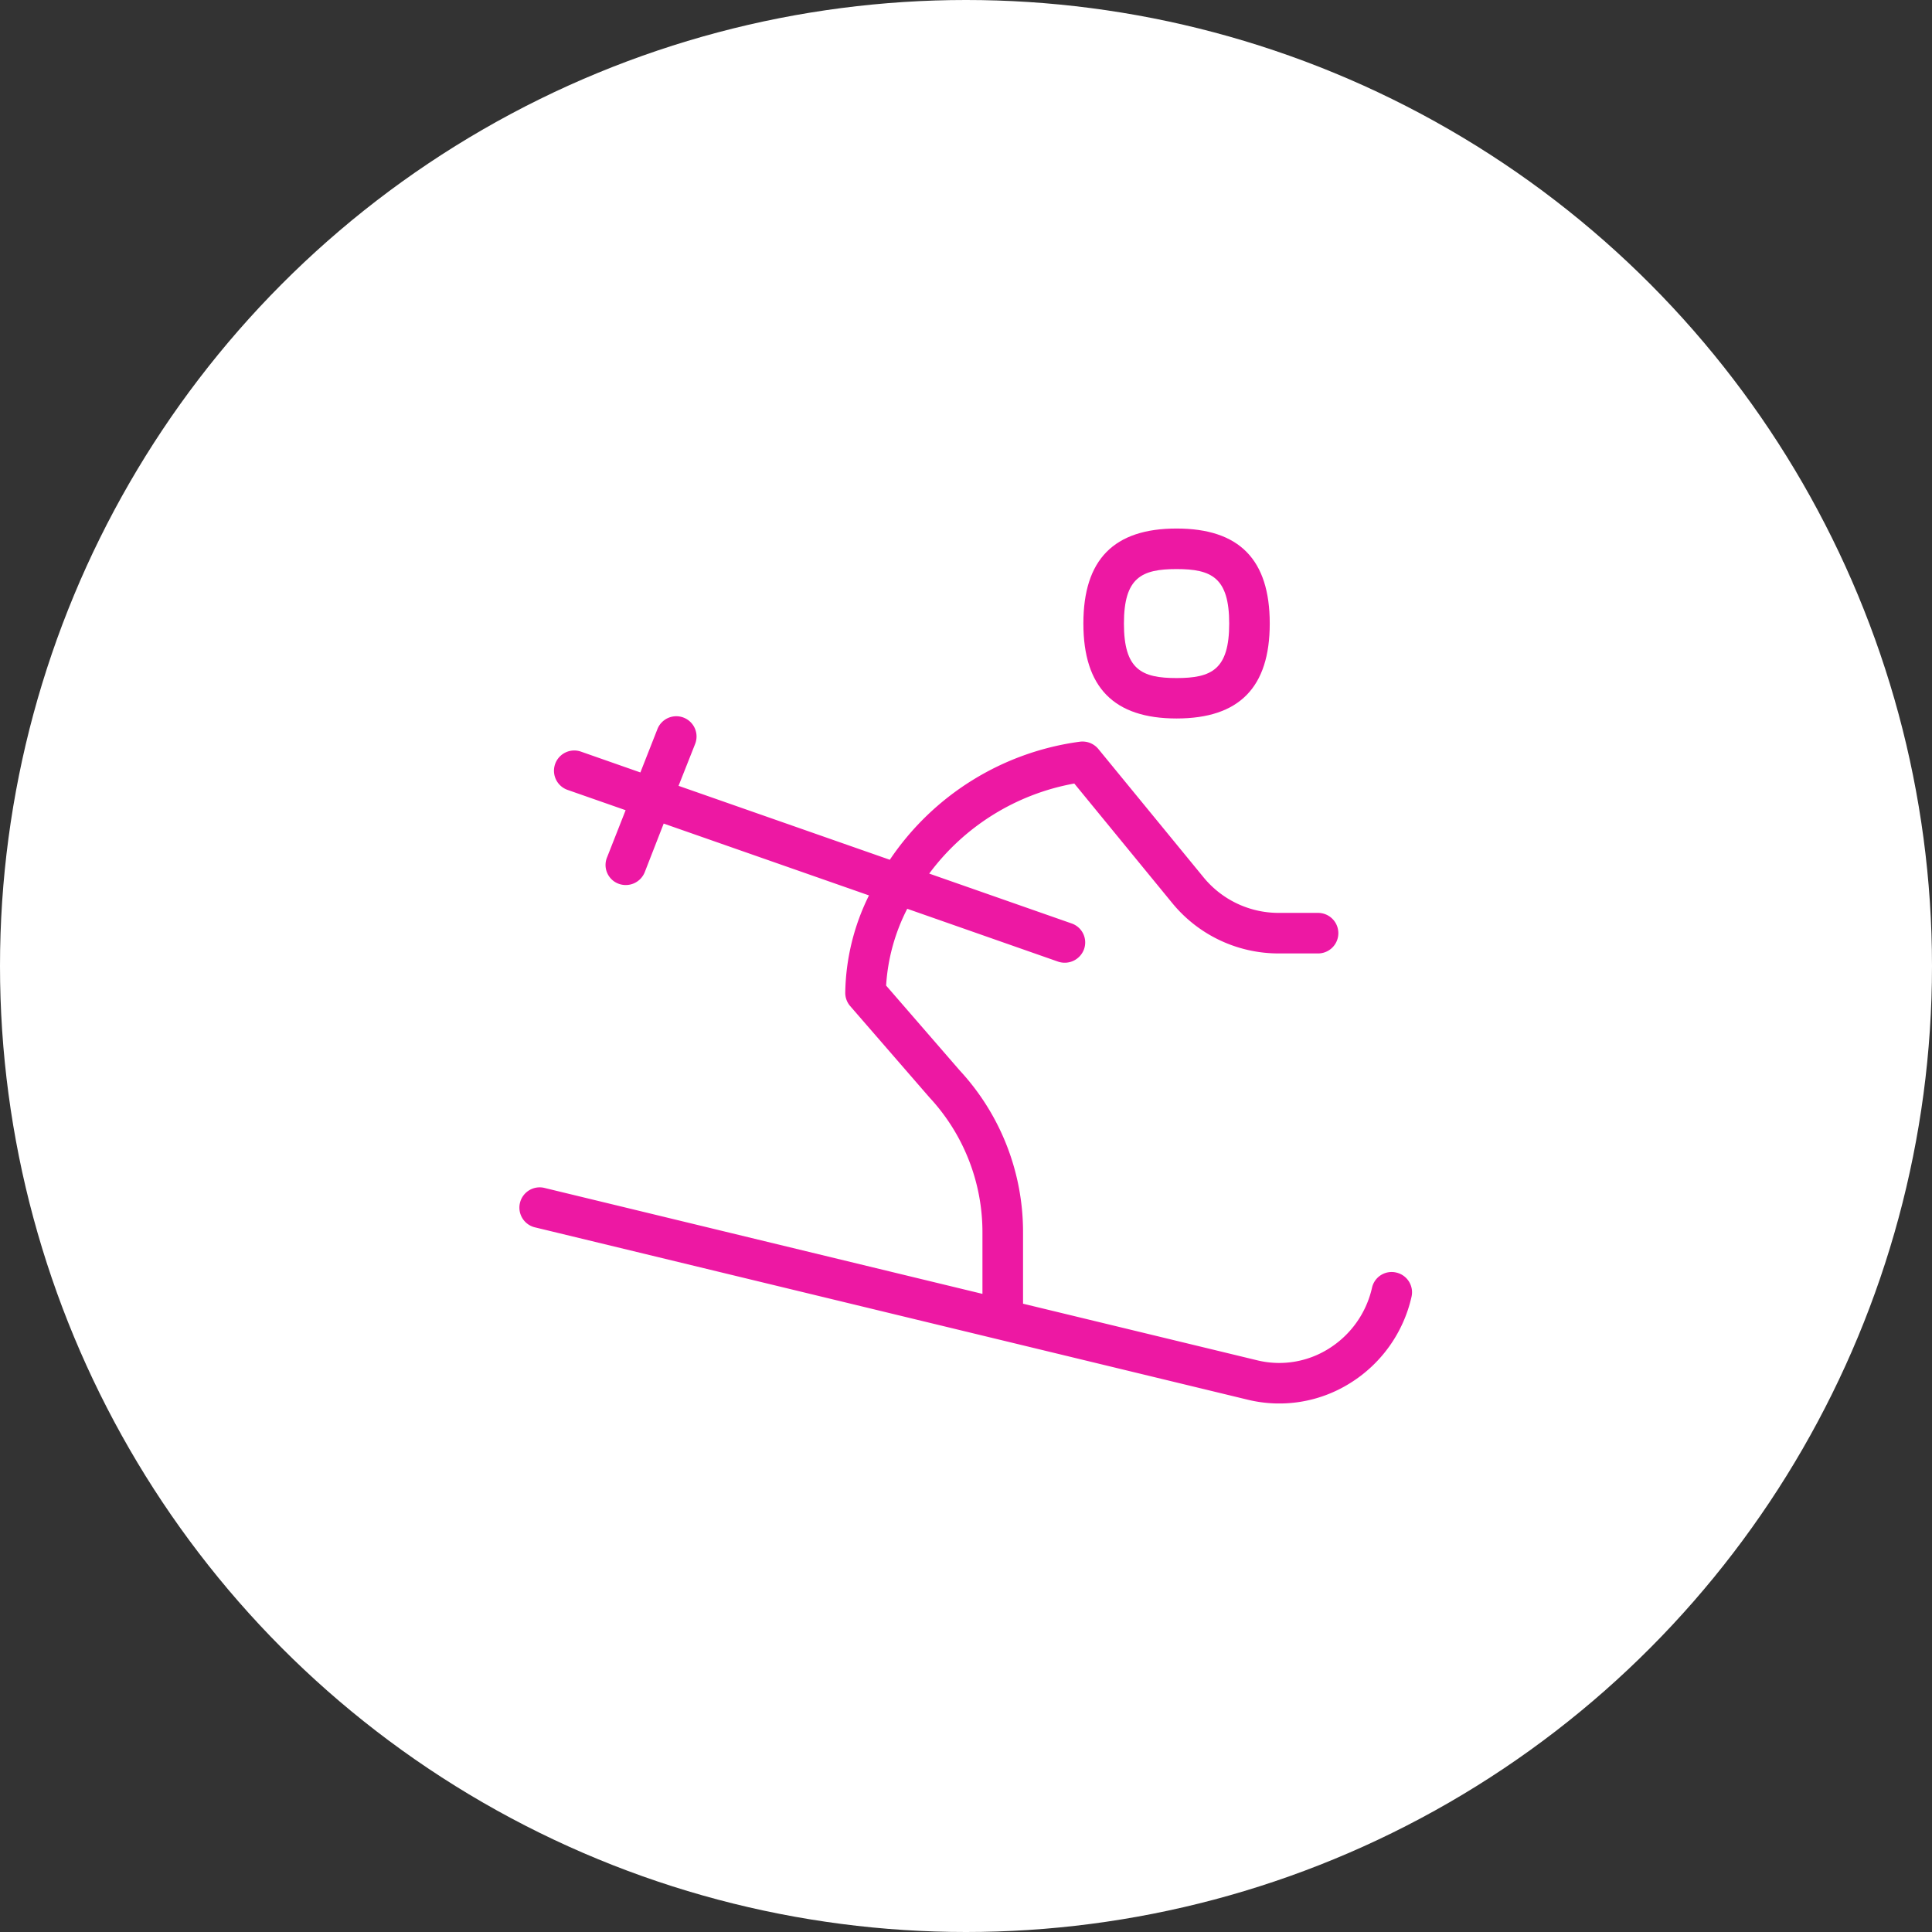 <svg xmlns="http://www.w3.org/2000/svg" width="78" height="78" viewBox="0 0 78 78">
  <rect x="0" y="0" width="78" height="78" fill="#333333" stroke="none"/>
  <g id="Groupe_90" data-name="Groupe 90" transform="translate(-997 -1309.885)">
    <circle id="Ellipse_3" data-name="Ellipse 3" cx="39" cy="39" r="39" transform="translate(997 1309.885)" fill="#fff"/>
    <g id="ski" transform="translate(1016.995 1330.013)">
      <path id="Tracé_135" data-name="Tracé 135" d="M18.656,8.879c2.531,0,3.762-1.254,3.762-3.835S21.188,1.21,18.656,1.21s-3.762,1.254-3.762,3.834S16.125,8.879,18.656,8.879Zm0-6.032c1.409,0,2.125.34,2.125,2.2s-.715,2.2-2.125,2.2-2.125-.34-2.125-2.2S17.246,2.847,18.656,2.847Z" transform="translate(8.85 0)" fill="#ed18a3"/>
      <path id="Tracé_136" data-name="Tracé 136" d="M36.379,28.3a.811.811,0,0,0-.982.612,3.917,3.917,0,0,1-1.765,2.472,3.753,3.753,0,0,1-2.871.458l-9.453-2.285V26.7a9.6,9.6,0,0,0-2.555-6.559L15.78,16.713a7.809,7.809,0,0,1,.853-3.1l6.093,2.135a.83.83,0,0,0,1.043-.5.811.811,0,0,0-.5-1.043l-5.749-2.013a9.368,9.368,0,0,1,5.857-3.636l3.942,4.811a5.547,5.547,0,0,0,4.3,2.049h1.6a.818.818,0,0,0,0-1.637h-1.6a3.916,3.916,0,0,1-3.035-1.45L24.346,7.159a.83.83,0,0,0-.733-.293,11.01,11.01,0,0,0-7.684,4.768L7.4,8.649,8.07,6.956a.818.818,0,0,0-1.522-.6L5.859,8.109l-2.4-.841a.818.818,0,1,0-.54,1.545l2.344.82-.748,1.9A.808.808,0,0,0,4.973,12.6a.826.826,0,0,0,1.061-.462L6.8,10.173l8.288,2.9a9.139,9.139,0,0,0-.958,3.932.82.82,0,0,0,.2.537l3.2,3.688A7.987,7.987,0,0,1,19.669,26.7V29.16L2.012,24.889a.819.819,0,1,0-.386,1.591l28.75,6.952a5.383,5.383,0,0,0,4.115-.655,5.541,5.541,0,0,0,2.5-3.495.817.817,0,0,0-.612-.982Z" transform="translate(0 2.949)" fill="#ed18a3"/>
    </g>
  </g>
</svg>
